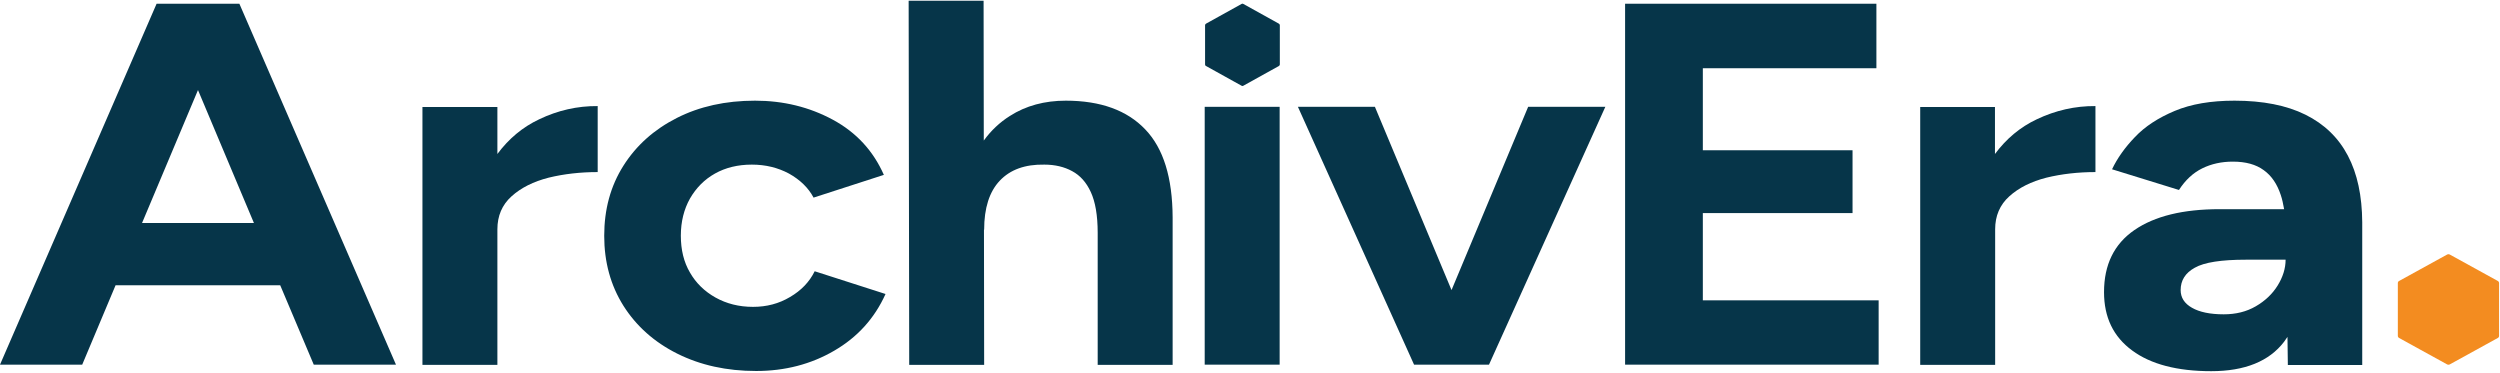<svg width="1341" height="200" viewBox="0 0 1341 200" fill="none" xmlns="http://www.w3.org/2000/svg">
<path d="M168.3 195.6H212.4L128.4 2H125.7H86.7H84L0 195.6H44.1L62 153H150.3L168.3 195.6ZM76.2 119.6L106.2 48.3L136.2 119.6H76.2Z" fill="#063549"/>
<path d="M289.2 64C280.3 68.2 272.9 74.4 266.8 82.6V57.4H226.6V195.7H266.8V123C266.8 115.8 269.3 109.9 274.4 105.3C279.5 100.7 286.1 97.4 294.3 95.3C302.5 93.3 311.3 92.3 320.6 92.3V56.9C309.7 56.8 299.2 59.2 289.2 64Z" fill="#063549"/>
<path d="M405.6 199C389.8 199 375.7 195.9 363.3 189.7C350.9 183.5 341.3 174.9 334.4 164C327.5 153 324.1 140.5 324.1 126.5C324.1 112.3 327.5 99.8 334.4 88.9C341.3 78 350.8 69.5 363 63.3C375.2 57.1 389.2 54 405 54C420.2 54 434.1 57.4 446.7 64.2C459.3 71 468.4 80.9 474.1 93.8L436.4 106C433.6 100.7 429.1 96.4 423.2 93.1C417.2 89.9 410.6 88.3 403.3 88.3C395.8 88.3 389.2 89.9 383.5 93.1C377.8 96.3 373.4 100.8 370.1 106.5C366.9 112.2 365.2 118.9 365.2 126.4C365.2 134 366.8 140.6 370.1 146.2C373.3 151.8 377.9 156.3 383.8 159.6C389.7 162.9 396.4 164.6 403.9 164.6C411.2 164.6 417.8 162.9 423.8 159.3C429.8 155.8 434.2 151.2 437 145.5L475 157.7C469.1 170.8 459.9 180.9 447.5 188.1C435 195.4 421 199 405.6 199Z" fill="#063549"/>
<path d="M614.3 69.4C604.6 59.2 590.4 54 571.7 54C560.3 54 550.3 56.7 541.7 62.2C536.3 65.6 531.6 70 527.7 75.4L527.6 0.4H487.4L487.7 195.7H527.9L527.8 123.2H527.9C527.9 111.6 530.7 102.8 536.3 96.9C541.9 91 549.8 88.1 560.2 88.3C565.9 88.3 570.9 89.5 575.1 91.8C579.4 94.1 582.7 97.8 585.1 103C587.5 108.2 588.8 115.4 588.8 124.9V195.7H629V116.6C628.9 95.3 624.1 79.6 614.3 69.4Z" fill="#063549"/>
<path d="M819.7 57.3L778.6 155.6L737.5 57.3H696.2L758.5 195.6H761.9H795.4H798.7L861.1 57.3H819.7Z" fill="#063549"/>
<path d="M913.4 161.1V114.3H993.7V80.6H913.4V36.6H1006.5V2H913.4H903.4H871.7V195.6H903.4H913.4H1007.7V161.1H913.4Z" fill="#063549"/>
<path d="M1092.5 64C1083.6 68.2 1076.2 74.4 1070.1 82.6V57.4H1030V195.7H1070.2V123C1070.2 115.8 1072.7 109.9 1077.8 105.3C1082.9 100.7 1089.5 97.4 1097.7 95.3C1105.9 93.3 1114.7 92.3 1124 92.3V56.9C1113.1 56.8 1102.6 59.2 1092.5 64Z" fill="#063549"/>
<path d="M1259.4 83.5C1254.3 73.8 1246.7 66.5 1236.6 61.5C1226.5 56.5 1213.8 54 1198.6 54C1186 54 1175.3 55.8 1166.5 59.5C1157.7 63.2 1150.6 67.8 1145.2 73.5C1139.8 79.1 1135.7 84.9 1132.9 90.8L1168.8 101.9C1172.2 96.6 1176.4 92.7 1181.3 90.3C1186.2 87.9 1191.6 86.7 1197.7 86.7C1204.6 86.7 1210.1 88.2 1214.3 91.3C1218.5 94.3 1221.5 98.8 1223.4 104.6C1224.2 106.9 1224.7 109.5 1225.2 112.2H1190.7C1171 112.2 1155.8 115.9 1144.9 123.4C1134 130.9 1128.6 142 1128.6 156.7C1128.6 170.2 1133.6 180.6 1143.7 188C1153.7 195.4 1167.9 199.1 1186.1 199.1C1204.1 199.1 1217.2 193.8 1225.2 183.3C1225.8 182.5 1226.4 181.6 1227 180.7L1227.2 195.8H1267.1V119.2C1267 105 1264.5 93.2 1259.4 83.5ZM1221.7 153.2C1218.9 157.7 1215 161.4 1210 164.3C1205 167.2 1199.3 168.6 1192.8 168.6C1185.5 168.6 1179.8 167.4 1175.8 165.1C1171.7 162.8 1169.7 159.6 1169.7 155.6C1169.7 150.4 1172.2 146.4 1177.3 143.6C1182.4 140.7 1191.5 139.3 1204.7 139.3H1226C1226 144 1224.5 148.7 1221.7 153.2Z" fill="#063549"/>
<path d="M686.4 57.3H646.2V195.6H686.4V57.3Z" fill="#063549"/>
<path d="M686 12.7L666.9 2.1C666.6 1.9 666.3 1.9 666 2.1L646.9 12.7C646.6 12.9 646.4 13.2 646.4 13.5V34.6C646.4 34.9 646.6 35.3 646.9 35.4L666 46C666.3 46.2 666.6 46.2 666.9 46L686 35.4C686.3 35.2 686.5 34.9 686.5 34.6V13.5C686.5 13.2 686.3 12.9 686 12.7Z" fill="#063549"/>
<path d="M1312.7 195.5L1286.9 181.3C1286.5 181.1 1286.2 180.6 1286.2 180.2V151.8C1286.2 151.3 1286.5 150.9 1286.9 150.7L1312.7 136.5C1313.1 136.3 1313.6 136.3 1314 136.5L1339.8 150.7C1340.2 150.9 1340.5 151.4 1340.5 151.8V180.2C1340.5 180.7 1340.2 181.1 1339.8 181.3L1314 195.5C1313.6 195.7 1313.1 195.7 1312.7 195.5Z" fill="#F38C20"/>
</svg>
